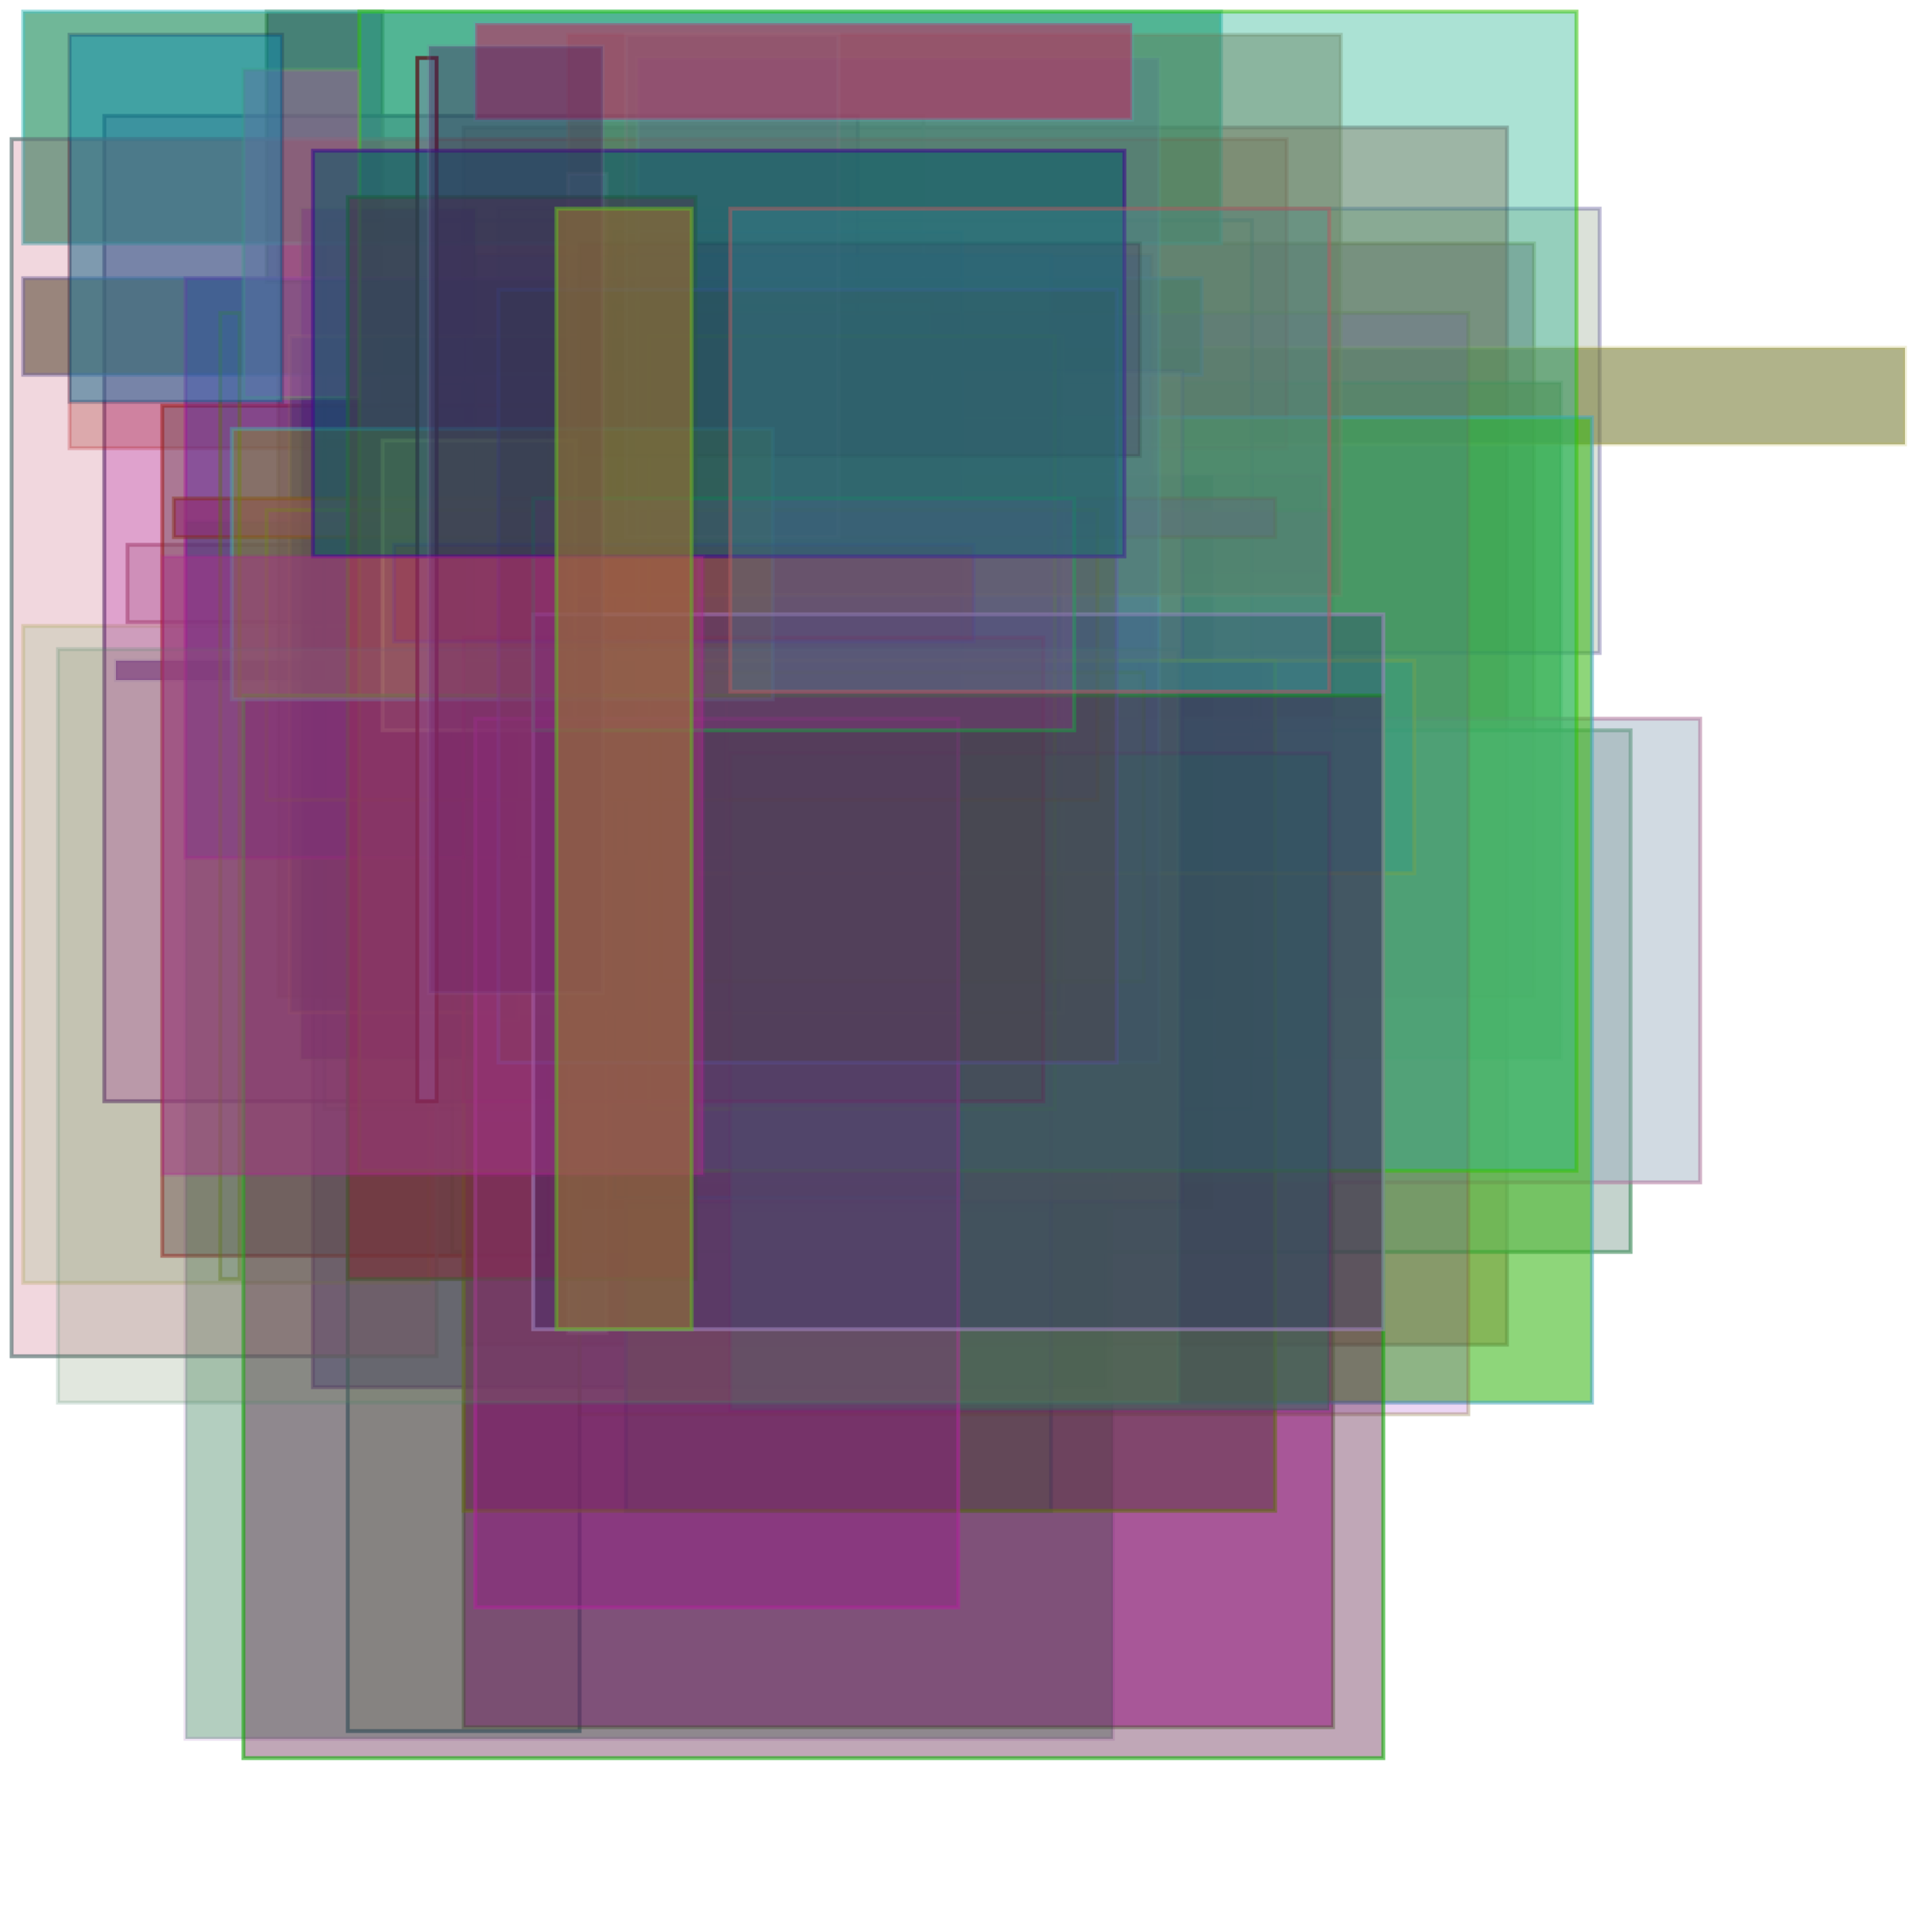 <?xml version="1.0" encoding="UTF-8"?>
<svg xmlns="http://www.w3.org/2000/svg" xmlns:xlink="http://www.w3.org/1999/xlink" viewBox="0 0 500 500" xml:space="preserve"><rect width='100%' height='100%' fill='#ffffff'></rect>
<rect fill="#a59690" x="33px" y="141px" width="95" height="20" fill-opacity="0.32" stroke="#a2636c" stroke-width="1" stroke-opacity="0.63"/><rect fill="#692d4b" x="72px" y="63px" width="325" height="195" fill-opacity="0.32" stroke="#728115" stroke-width="1" stroke-opacity="0.30"/><rect fill="#3c0960" x="69px" y="3px" width="30" height="70" fill-opacity="0.54" stroke="#2a5703" stroke-width="1" stroke-opacity="0.44"/><rect fill="#2a03b7" x="111px" y="171px" width="215" height="20" fill-opacity="0.33" stroke="#30a83f" stroke-width="1" stroke-opacity="0.6"/><rect fill="#b40f03" x="120px" y="33px" width="270" height="315" fill-opacity="0.30" stroke="#966f7b" stroke-width="1" stroke-opacity="0.58"/><rect fill="#270fa8" x="81px" y="114px" width="205" height="245" fill-opacity="0.41" stroke="#7833a5" stroke-width="1" stroke-opacity="0.53"/><rect fill="#693315" x="153px" y="117px" width="75" height="170" fill-opacity="0.59" stroke="#9f306f" stroke-width="1" stroke-opacity="0.9"/><rect fill="#21c321" x="6px" y="162px" width="105" height="170" fill-opacity="0.13" stroke="#b4c363" stroke-width="1" stroke-opacity="0.34"/><rect fill="#4e1878" x="30px" y="171px" width="270" height="5" fill-opacity="0.6" stroke="#1815ab" stroke-width="1" stroke-opacity="0.1"/><rect fill="#639c54" x="99px" y="99px" width="305" height="175" fill-opacity="0.52" stroke="#099f60" stroke-width="1" stroke-opacity="0.22"/><rect fill="#0f3603" x="129px" y="54px" width="285" height="115" fill-opacity="0.15" stroke="#30277e" stroke-width="1" stroke-opacity="0.3"/><rect fill="#9fb7ae" x="117px" y="189px" width="305" height="135" fill-opacity="0.61" stroke="#3c8a57" stroke-width="1" stroke-opacity="0.61"/><rect fill="#6f752a" x="183px" y="90px" width="310" height="25" fill-opacity="0.55" stroke="#c3b754" stroke-width="1" stroke-opacity="0.24"/><rect fill="#391854" x="102px" y="123px" width="240" height="25" fill-opacity="0.22" stroke="#961b63" stroke-width="1" stroke-opacity="0.21"/><rect fill="#60a81e" x="90px" y="168px" width="60" height="280" fill-opacity="0.14" stroke="#3c848d" stroke-width="1" stroke-opacity="0.7"/><rect fill="#24a866" x="99px" y="30px" width="140" height="80" fill-opacity="0.15" stroke="#b4baa8" stroke-width="1" stroke-opacity="0.60"/><rect fill="#bd9f06" x="84px" y="57px" width="240" height="230" fill-opacity="0.14" stroke="#275463" stroke-width="1" stroke-opacity="0.39"/><rect fill="#0f3fbd" x="123px" y="66px" width="175" height="225" fill-opacity="0.46" stroke="#812a03" stroke-width="1" stroke-opacity="0.3"/><rect fill="#ae15b4" x="27px" y="30px" width="195" height="255" fill-opacity="0.28" stroke="#300f5d" stroke-width="1" stroke-opacity="0.54"/><rect fill="#1b3915" x="144px" y="123px" width="170" height="190" fill-opacity="0.55" stroke="#636fae" stroke-width="1" stroke-opacity="0.16"/><rect fill="#128754" x="6px" y="3px" width="310" height="60" fill-opacity="0.6" stroke="#4ec3c3" stroke-width="1" stroke-opacity="0.56"/><rect fill="#a2301e" x="18px" y="36px" width="315" height="80" fill-opacity="0.28" stroke="#ae0306" stroke-width="1" stroke-opacity="0.23"/><rect fill="#485433" x="6px" y="72px" width="305" height="25" fill-opacity="0.60" stroke="#636fa8" stroke-width="1" stroke-opacity="0.5"/><rect fill="#604e51" x="42px" y="105px" width="100" height="220" fill-opacity="0.47" stroke="#961209" stroke-width="1" stroke-opacity="0.55"/><rect fill="#b4069f" x="120px" y="132px" width="225" height="315" fill-opacity="0.50" stroke="#457b27" stroke-width="1" stroke-opacity="0.42"/><rect fill="#068769" x="156px" y="78px" width="85" height="125" fill-opacity="0.43" stroke="#875a33" stroke-width="1" stroke-opacity="0.47"/><rect fill="#3f0c69" x="78px" y="54px" width="45" height="220" fill-opacity="0.57" stroke="#33663c" stroke-width="1" stroke-opacity="0.21"/><rect fill="#126636" x="48px" y="135px" width="240" height="315" fill-opacity="0.32" stroke="#752a96" stroke-width="1" stroke-opacity="0.14"/><rect fill="#96abbd" x="180px" y="186px" width="260" height="120" fill-opacity="0.44" stroke="#ab6c96" stroke-width="1" stroke-opacity="0.51"/><rect fill="#39b715" x="162px" y="108px" width="250" height="255" fill-opacity="0.57" stroke="#4ba8bd" stroke-width="1" stroke-opacity="0.58"/><rect fill="#519978" x="162px" y="66px" width="110" height="325" fill-opacity="0.44" stroke="#334e8d" stroke-width="1" stroke-opacity="0.53"/><rect fill="#57ae5d" x="138px" y="114px" width="50" height="110" fill-opacity="0.19" stroke="#8160a2" stroke-width="1" stroke-opacity="0.13"/><rect fill="#b78a54" x="156px" y="96px" width="150" height="215" fill-opacity="0.45" stroke="#45128a" stroke-width="1" stroke-opacity="0.27"/><rect fill="#900cbd" x="150px" y="81px" width="230" height="285" fill-opacity="0.17" stroke="#7b6627" stroke-width="1" stroke-opacity="0.3"/><rect fill="#8d8a06" x="165px" y="171px" width="130" height="15" fill-opacity="0.10" stroke="#5a125d" stroke-width="1" stroke-opacity="0.25"/><rect fill="#634e48" x="120px" y="171px" width="210" height="220" fill-opacity="0.5" stroke="#72a206" stroke-width="1" stroke-opacity="0.60"/><rect fill="#093354" x="159px" y="60px" width="90" height="250" fill-opacity="0.17" stroke="#0f7ba8" stroke-width="1" stroke-opacity="0.36"/><rect fill="#2d4257" x="75px" y="87px" width="200" height="175" fill-opacity="0.50" stroke="#b4a53f" stroke-width="1" stroke-opacity="0.25"/><rect fill="#180957" x="129px" y="189px" width="5" height="75" fill-opacity="0.52" stroke="#966039" stroke-width="1" stroke-opacity="0.27"/><rect fill="#bd395a" x="3px" y="36px" width="110" height="315" fill-opacity="0.20" stroke="#607878" stroke-width="1" stroke-opacity="0.7"/><rect fill="#4b0ca5" x="48px" y="72px" width="140" height="150" fill-opacity="0.35" stroke="#ae0c99" stroke-width="1" stroke-opacity="0.41"/><rect fill="#2a8487" x="171px" y="171px" width="195" height="55" fill-opacity="0.31" stroke="#a2992a" stroke-width="1" stroke-opacity="0.52"/><rect fill="#902d6f" x="45px" y="129px" width="285" height="10" fill-opacity="0.63" stroke="#842703" stroke-width="1" stroke-opacity="0.41"/><rect fill="#5d4bc3" x="165px" y="15px" width="135" height="260" fill-opacity="0.36" stroke="#75bdbd" stroke-width="1" stroke-opacity="0.27"/><rect fill="#ae4b4b" x="168px" y="87px" width="105" height="200" fill-opacity="0.16" stroke="#5d9f06" stroke-width="1" stroke-opacity="0.63"/><rect fill="#875436" x="147px" y="9px" width="200" height="145" fill-opacity="0.42" stroke="#997554" stroke-width="1" stroke-opacity="0.35"/><rect fill="#24b490" x="93px" y="3px" width="315" height="300" fill-opacity="0.38" stroke="#33c303" stroke-width="1" stroke-opacity="0.52"/><rect fill="#7baeba" x="147px" y="45px" width="10" height="300" fill-opacity="0.28" stroke="#bdb4ab" stroke-width="1" stroke-opacity="0.25"/><rect fill="#36666f" x="57px" y="81px" width="5" height="250" fill-opacity="0.12" stroke="#5a7203" stroke-width="1" stroke-opacity="0.40"/><rect fill="#481845" x="150px" y="63px" width="145" height="55" fill-opacity="0.29" stroke="#121e0c" stroke-width="1" stroke-opacity="0.2"/><rect fill="#6fb11e" x="171px" y="174px" width="125" height="80" fill-opacity="0.13" stroke="#458433" stroke-width="1" stroke-opacity="0.40"/><rect fill="#279f6c" x="189px" y="195px" width="155" height="170" fill-opacity="0.55" stroke="#840c6c" stroke-width="1" stroke-opacity="0.15"/><rect fill="#841296" x="69px" y="132px" width="215" height="75" fill-opacity="0.1" stroke="#697b0f" stroke-width="1" stroke-opacity="0.3"/><rect fill="#9c6693" x="63px" y="18px" width="30" height="85" fill-opacity="0.53" stroke="#63ab60" stroke-width="1" stroke-opacity="0.33"/><rect fill="#9f0c1b" x="90px" y="51px" width="90" height="280" fill-opacity="0.53" stroke="#396621" stroke-width="1" stroke-opacity="0.7"/><rect fill="#aebd69" x="99px" y="114px" width="50" height="75" fill-opacity="0.24" stroke="#c3ae75" stroke-width="1" stroke-opacity="0.51"/><rect fill="#5d4530" x="120px" y="165px" width="150" height="120" fill-opacity="0.28" stroke="#931854" stroke-width="1" stroke-opacity="0.38"/><rect fill="#510c39" x="63px" y="180px" width="295" height="275" fill-opacity="0.36" stroke="#18a80c" stroke-width="1" stroke-opacity="0.62"/><rect fill="#ba2d63" x="123px" y="6px" width="170" height="25" fill-opacity="0.63" stroke="#63a2ae" stroke-width="1" stroke-opacity="0.34"/><rect fill="#9c0c8a" x="123px" y="186px" width="125" height="230" fill-opacity="0.34" stroke="#ae2799" stroke-width="1" stroke-opacity="0.58"/><rect fill="#81ae06" x="60px" y="111px" width="140" height="70" fill-opacity="0.33" stroke="#4ba8b1" stroke-width="1" stroke-opacity="0.50"/><rect fill="#5d392a" x="129px" y="75px" width="160" height="200" fill-opacity="0.37" stroke="#6c51bd" stroke-width="1" stroke-opacity="0.38"/><rect fill="#6f8d60" x="15px" y="168px" width="290" height="195" fill-opacity="0.21" stroke="#427e66" stroke-width="1" stroke-opacity="0.20"/><rect fill="#7b5d90" x="162px" y="9px" width="55" height="130" fill-opacity="0.11" stroke="#a88799" stroke-width="1" stroke-opacity="0.13"/><rect fill="#8d061e" x="102px" y="141px" width="150" height="25" fill-opacity="0.22" stroke="#483693" stroke-width="1" stroke-opacity="0.3"/><rect fill="#212172" x="138px" y="159px" width="220" height="185" fill-opacity="0.26" stroke="#a587c3" stroke-width="1" stroke-opacity="0.55"/><rect fill="#0387b4" x="18px" y="9px" width="55" height="95" fill-opacity="0.43" stroke="#031b48" stroke-width="1" stroke-opacity="0.25"/><rect fill="#b12d9f" x="138px" y="129px" width="140" height="60" fill-opacity="0.21" stroke="#09ba39" stroke-width="1" stroke-opacity="0.4"/><rect fill="#7e729f" x="108px" y="15px" width="5" height="270" fill-opacity="0.34" stroke="#5a1b1e" stroke-width="1" stroke-opacity="0.8"/><rect fill="#065769" x="81px" y="39px" width="210" height="105" fill-opacity="0.55" stroke="#420c8d" stroke-width="1" stroke-opacity="0.60"/><rect fill="#42185a" x="111px" y="12px" width="45" height="245" fill-opacity="0.37" stroke="#787ba2" stroke-width="1" stroke-opacity="0.20"/><rect fill="#ae308a" x="42px" y="144px" width="140" height="160" fill-opacity="0.45" stroke="#b712a5" stroke-width="1" stroke-opacity="0.15"/><rect fill="#967533" x="144px" y="54px" width="35" height="290" fill-opacity="0.60" stroke="#60b12a" stroke-width="1" stroke-opacity="0.58"/><rect fill="#458d9f" x="189px" y="54px" width="155" height="125" fill-opacity="0.25" stroke="#b45d60" stroke-width="1" stroke-opacity="0.52"/><desc>rDhXgTl/</desc></svg>
